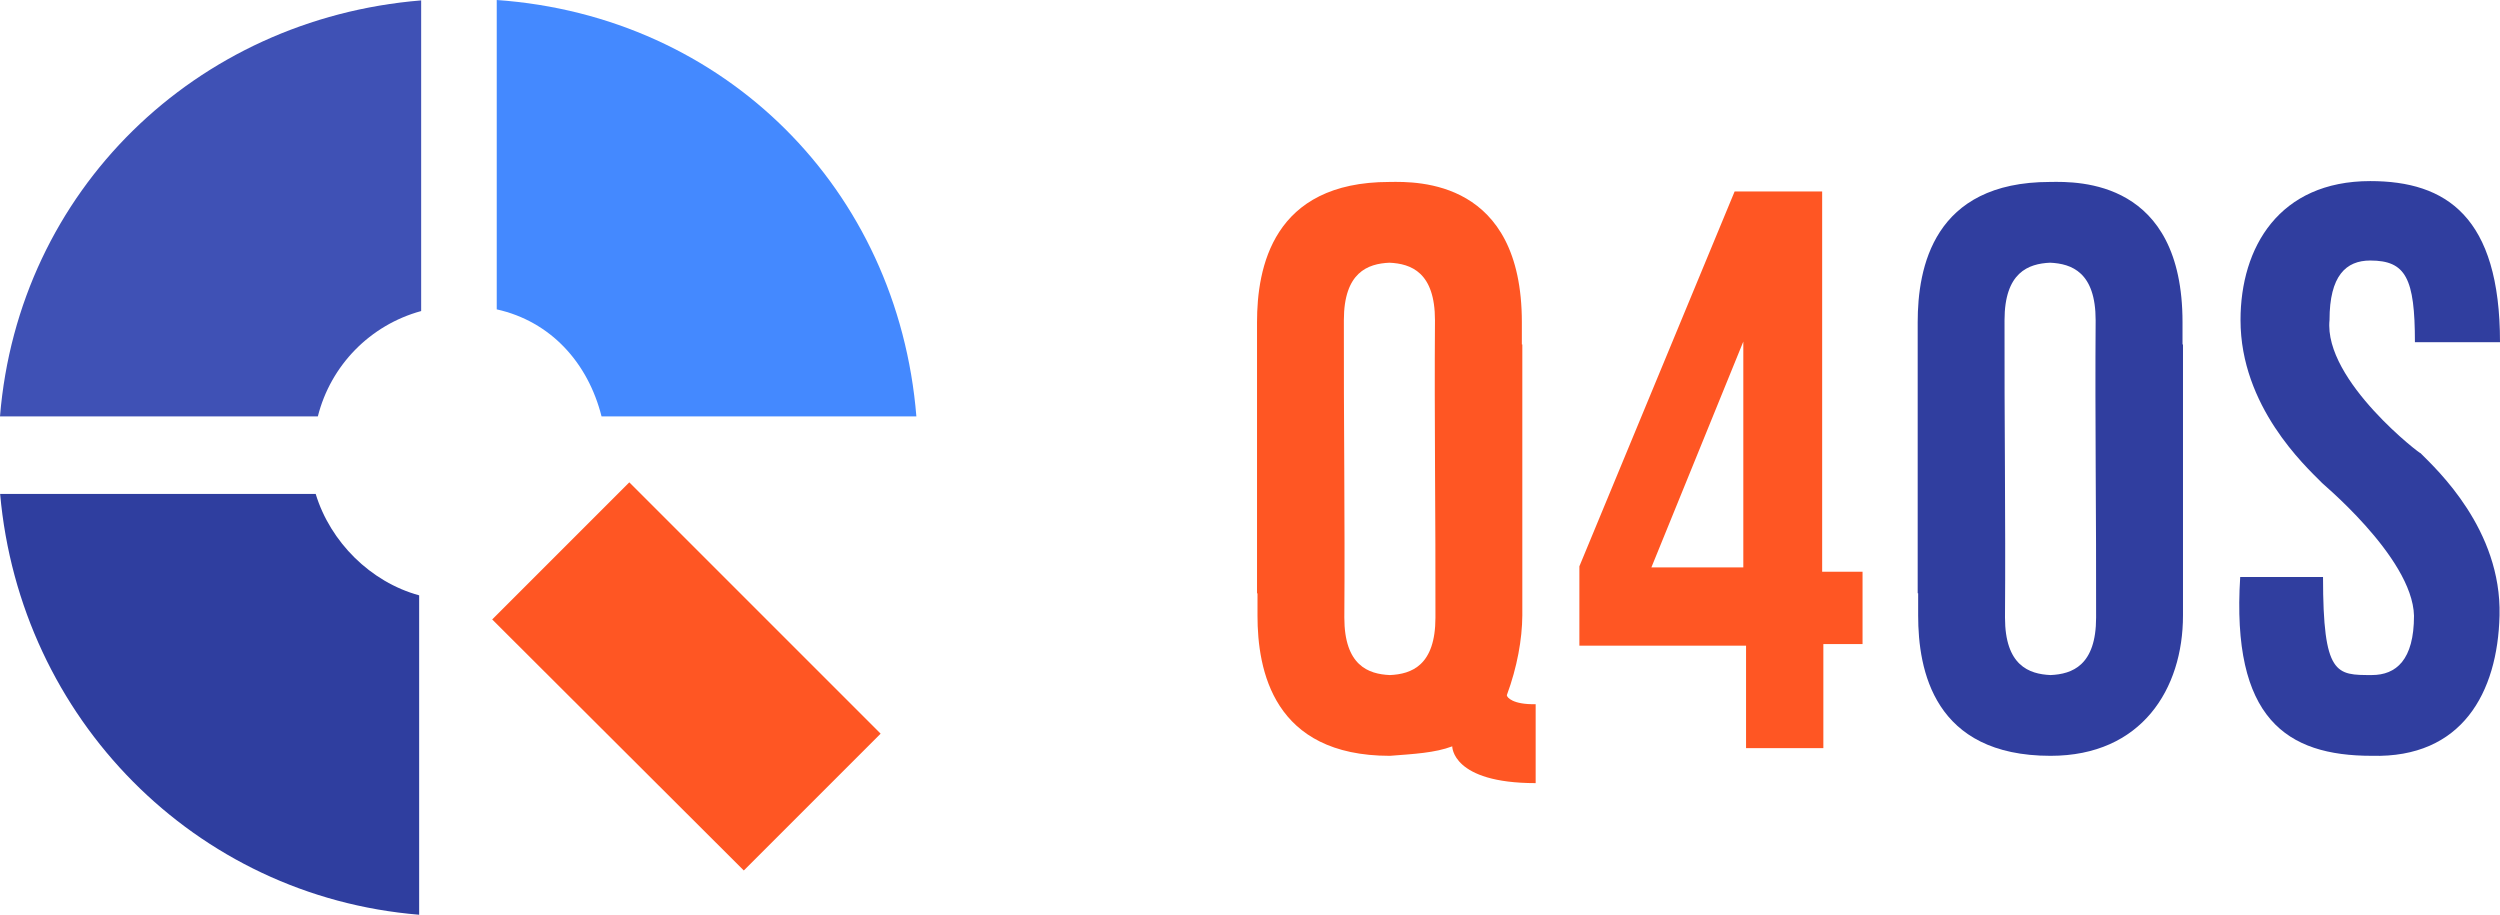 <?xml version="1.0" encoding="UTF-8"?>
<svg
	xmlns="http://www.w3.org/2000/svg"
	version="1.1"
	width="374.134" height="136.894"
	viewBox="0 0 374.134 136.894">
	<path
		fill="#ff5623"
		d="M 259.594 28.654 L 236.36 84.751 L 236.36 96.624 L 261.303 96.624 L 261.303 111.956 L 272.872 111.956 L 272.872 96.382 L 278.737 96.382 L 278.737 85.564 L 272.692 85.564 L 272.692 28.654 Z M 260.893 51.119 L 260.893 84.917 L 247.134 84.917 Z" />
	<path
		fill="#ff5623"
		d="M 73.658 92.703 L 94.177 72.185 L 131.788 109.795 L 111.313 130.27 Z"
		/>
	<path
		fill="#4489ff"
		d="M 74.338 0 L 74.338 46.298 C 82.42 48.092 87.999 54.291 90.024 62.318 L 137.139 62.318 C 134.369 28.247 108.436 2.405 74.338 0 Z"
		/>
	<path
		fill="#3f51b5"
		d="M 63.028 0.059 C 29.252 2.822 2.746 28.54 0 62.317 L 47.565 62.318 C 49.497 54.657 55.406 48.631 63.028 46.55 Z"
		/>
	<path
		fill="#2f3e9f"
		d="M 0.019 73.916 C 2.995 107.483 29.142 134.146 62.728 136.894 L 62.728 89.094 C 55.466 87.112 49.432 81.118 47.244 73.916 Z"
		/>
	<path
		fill="#ff5623"
		d="M 207.932 27.23 C 190.431 27.23 188.118 40.09 188.118 48.228 L 188.118 88.79 L 188.188 88.79 L 188.188 92.114 C 188.188 100.252 190.502 113.112 208.003 113.112 C 211.596 112.834 214.764 112.669 217.333 111.692 C 217.333 111.692 217.253 117.198 229.817 117.198 L 229.817 105.384 C 226.423 105.464 225.503 104.37 225.503 104.034 C 227.049 99.866 227.797 95.649 227.821 92.114 L 227.821 51.552 L 227.751 51.552 L 227.751 48.228 C 227.751 26.93 212.211 27.157 207.934 27.23 Z M 207.932 39.316 C 211.167 39.46 214.749 40.75 214.749 47.921 C 214.642 62.642 214.857 77.892 214.819 92.421 C 214.819 99.593 211.238 100.882 208.003 101.026 C 204.768 100.883 201.184 99.594 201.184 92.421 C 201.291 77.701 201.076 62.451 201.114 47.921 C 201.114 40.749 204.697 39.459 207.932 39.316 Z" />
	<path
		fill="#303e9f"
		d="M 354.718 27.101 C 341.082 27.101 335.301 37.011 335.302 47.9 C 335.302 60.796 344.945 69.713 347.452 72.22 C 346.672 71.675 361.056 83.259 361.264 92.153 C 361.264 98.777 358.58 101.024 354.95 101.024 C 349.634 101.024 347.649 101.124 347.649 86.347 L 335.255 86.347 C 333.914 107.541 342.172 113.11 354.95 113.11 C 368.45 113.474 373.782 103.668 374.065 92.112 C 374.379 79.266 364.725 70.301 362.216 67.792 C 362.746 68.389 347.704 57.01 348.622 47.884 C 348.622 41.26 351.088 38.988 354.718 38.988 C 360.034 38.988 361.401 41.625 361.401 51.214 L 374.134 51.214 C 374.134 32.407 366.073 27.101 354.718 27.101 Z" />
	<path
		fill="#303e9f"
		d="M 306.803 27.229 C 289.302 27.229 286.989 40.089 286.989 48.227 L 286.989 88.789 L 287.059 88.789 L 287.059 92.113 C 287.059 100.251 289.373 113.111 306.874 113.111 C 320.51 113.111 326.692 103.09 326.692 92.113 L 326.692 51.552 L 326.622 51.552 L 326.622 48.227 C 326.622 26.929 311.082 27.157 306.805 27.229 Z M 306.803 39.315 C 310.038 39.459 313.62 40.75 313.62 47.921 C 313.513 62.641 313.728 77.891 313.69 92.42 C 313.69 99.592 310.109 100.881 306.874 101.025 C 303.639 100.882 300.055 99.593 300.055 92.42 C 300.162 77.7 299.947 62.45 299.985 47.921 C 299.985 40.748 303.568 39.459 306.803 39.315 Z" />
</svg>
